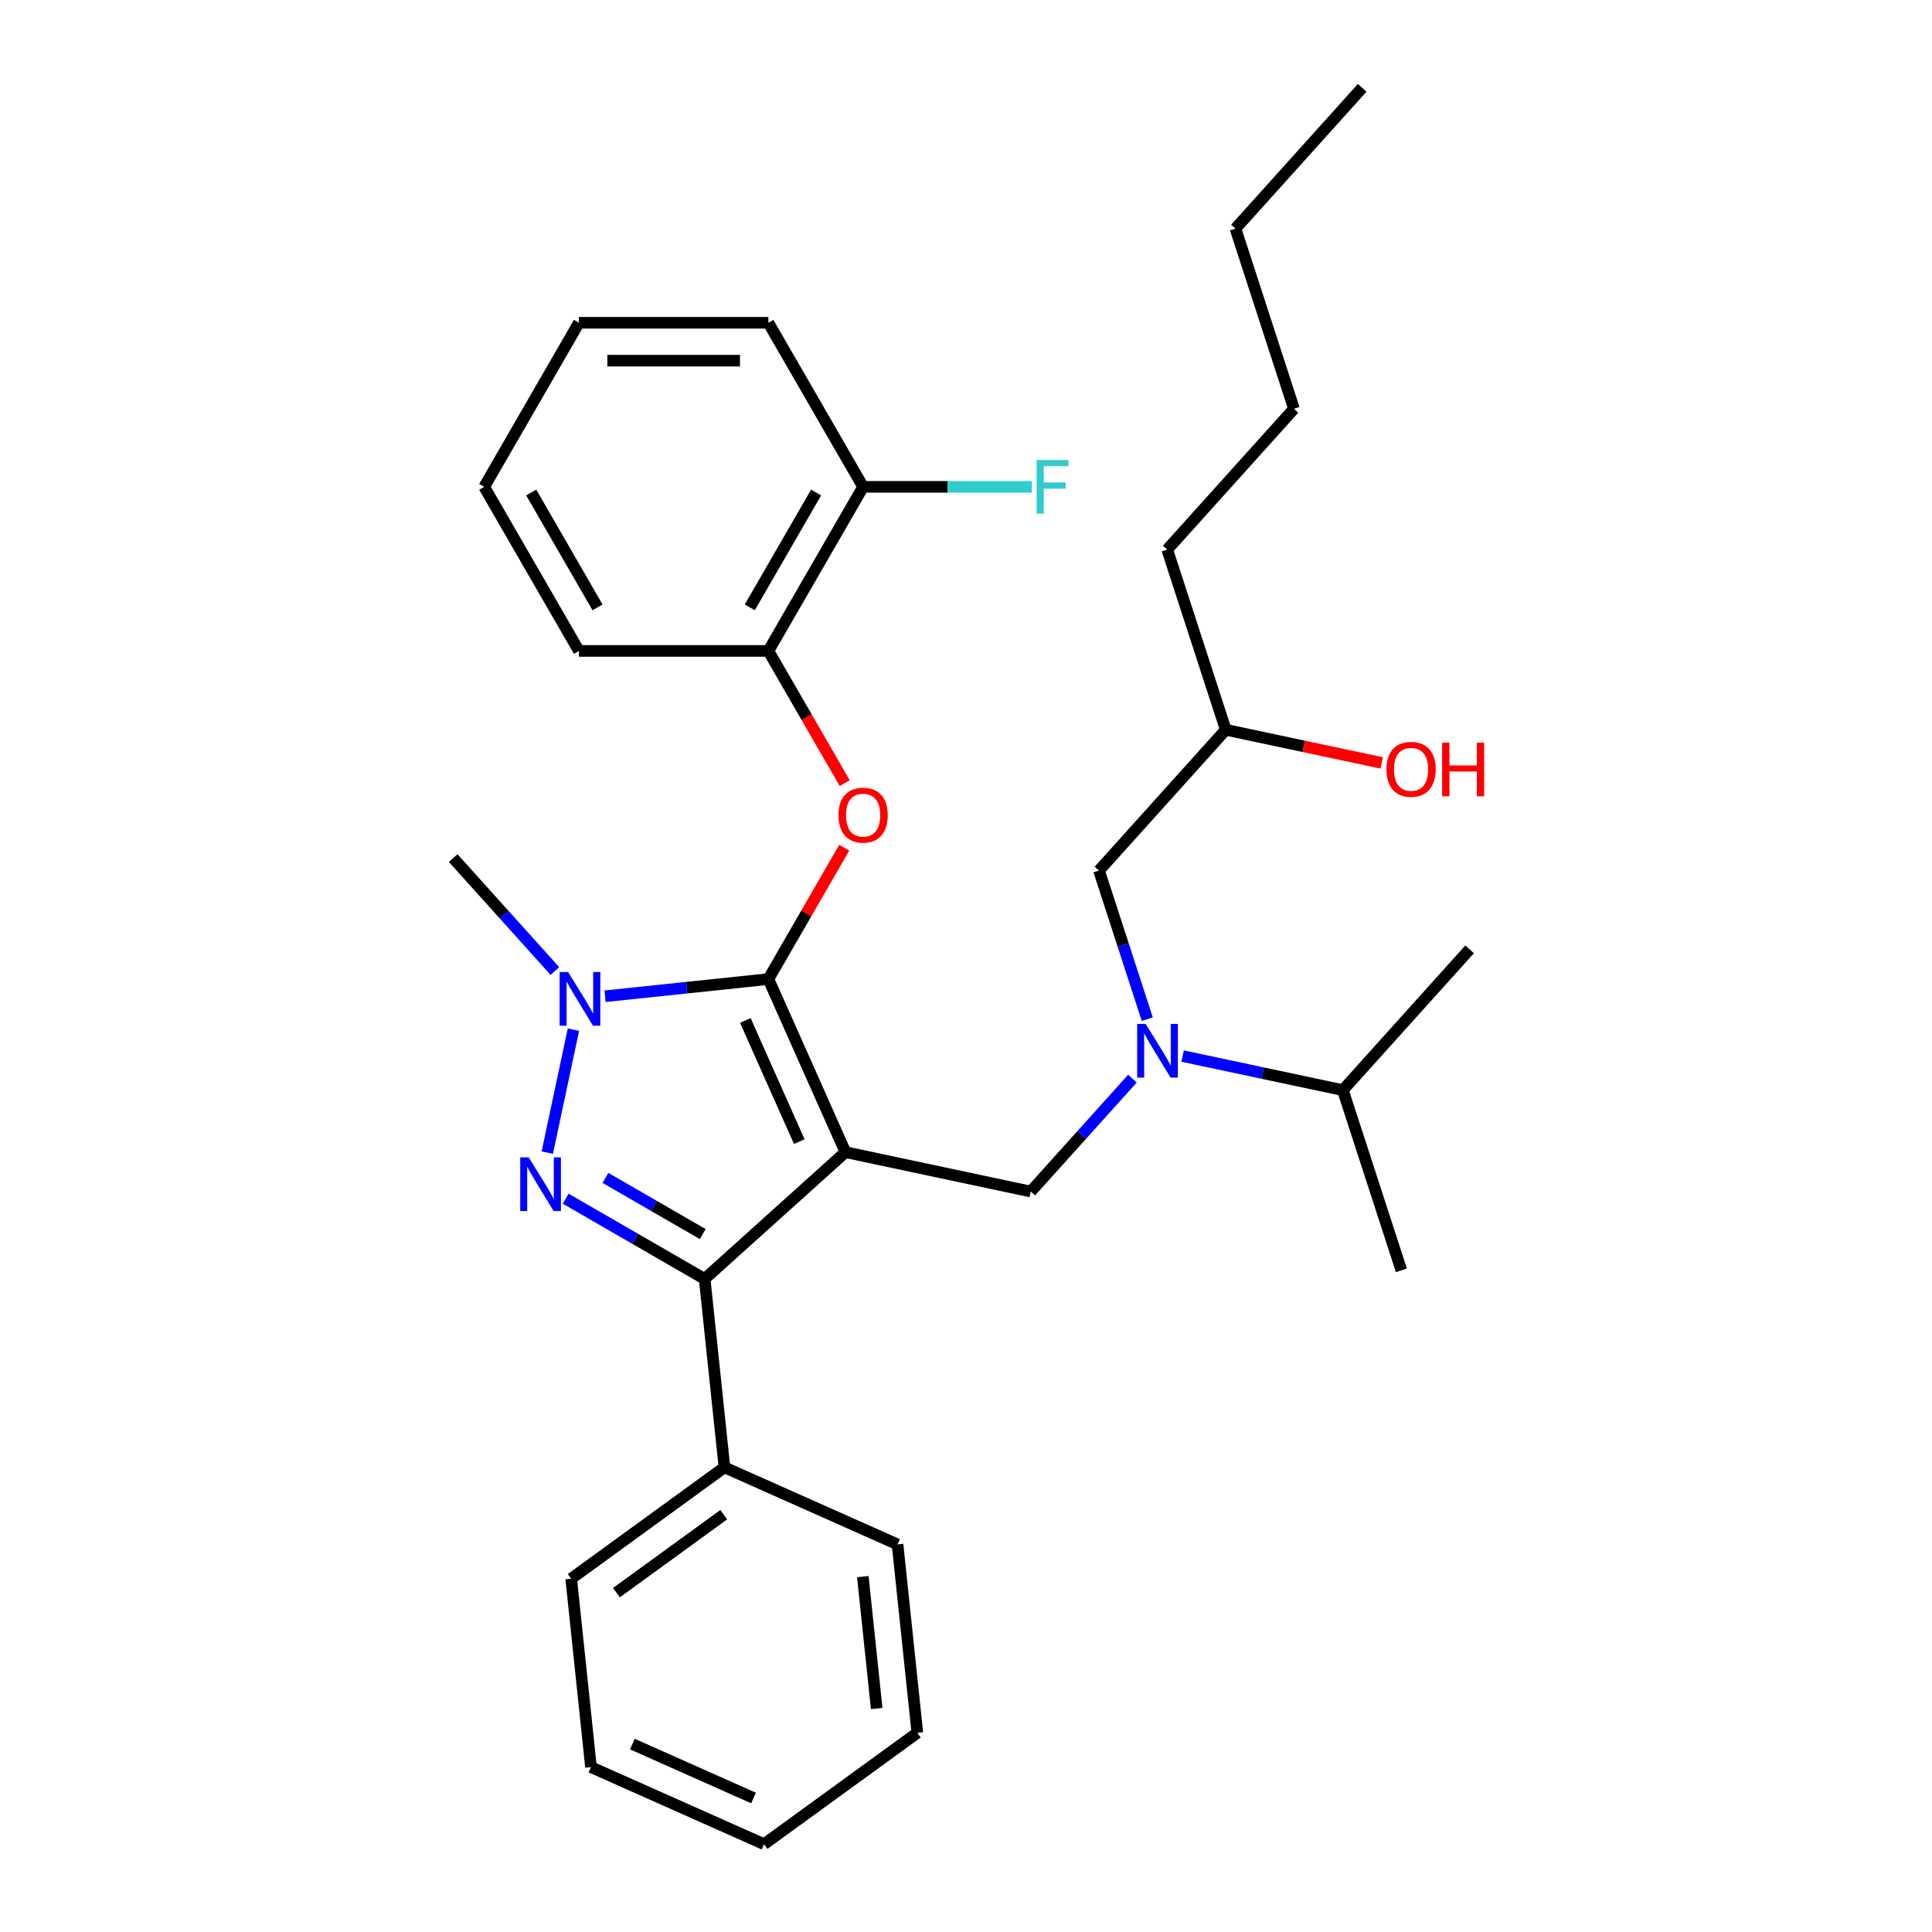 <?xml version='1.0' encoding='iso-8859-1'?>
<svg version='1.1' baseProfile='full'
              xmlns='http://www.w3.org/2000/svg'
                      xmlns:rdkit='http://www.rdkit.org/xml'
                      xmlns:xlink='http://www.w3.org/1999/xlink'
                  xml:space='preserve'
width='1000px' height='1000px' viewBox='0 0 1000 1000'>
<!-- END OF HEADER -->
<rect style='opacity:1.0;fill:#FFFFFF;stroke:none' width='1000' height='1000' x='0' y='0'> </rect>
<path class='bond-0' d='M 437.602,596.353 L 397.716,506.769' style='fill:none;fill-rule:evenodd;stroke:#000000;stroke-width:6px;stroke-linecap:butt;stroke-linejoin:miter;stroke-opacity:1' />
<path class='bond-0' d='M 413.702,590.893 L 385.782,528.184' style='fill:none;fill-rule:evenodd;stroke:#000000;stroke-width:6px;stroke-linecap:butt;stroke-linejoin:miter;stroke-opacity:1' />
<path class='bond-2' d='M 437.602,596.353 L 364.727,661.97' style='fill:none;fill-rule:evenodd;stroke:#000000;stroke-width:6px;stroke-linecap:butt;stroke-linejoin:miter;stroke-opacity:1' />
<path class='bond-4' d='M 437.602,596.353 L 533.521,616.742' style='fill:none;fill-rule:evenodd;stroke:#000000;stroke-width:6px;stroke-linecap:butt;stroke-linejoin:miter;stroke-opacity:1' />
<path class='bond-3' d='M 397.716,506.769 L 355.445,511.212' style='fill:none;fill-rule:evenodd;stroke:#000000;stroke-width:6px;stroke-linecap:butt;stroke-linejoin:miter;stroke-opacity:1' />
<path class='bond-3' d='M 355.445,511.212 L 313.174,515.654' style='fill:none;fill-rule:evenodd;stroke:#0000FF;stroke-width:6px;stroke-linecap:butt;stroke-linejoin:miter;stroke-opacity:1' />
<path class='bond-5' d='M 397.716,506.769 L 417.346,472.769' style='fill:none;fill-rule:evenodd;stroke:#000000;stroke-width:6px;stroke-linecap:butt;stroke-linejoin:miter;stroke-opacity:1' />
<path class='bond-5' d='M 417.346,472.769 L 436.975,438.77' style='fill:none;fill-rule:evenodd;stroke:#FF0000;stroke-width:6px;stroke-linecap:butt;stroke-linejoin:miter;stroke-opacity:1' />
<path class='bond-1' d='M 292.786,620.435 L 328.757,641.202' style='fill:none;fill-rule:evenodd;stroke:#0000FF;stroke-width:6px;stroke-linecap:butt;stroke-linejoin:miter;stroke-opacity:1' />
<path class='bond-1' d='M 328.757,641.202 L 364.727,661.97' style='fill:none;fill-rule:evenodd;stroke:#000000;stroke-width:6px;stroke-linecap:butt;stroke-linejoin:miter;stroke-opacity:1' />
<path class='bond-1' d='M 313.384,609.68 L 338.563,624.217' style='fill:none;fill-rule:evenodd;stroke:#0000FF;stroke-width:6px;stroke-linecap:butt;stroke-linejoin:miter;stroke-opacity:1' />
<path class='bond-1' d='M 338.563,624.217 L 363.742,638.755' style='fill:none;fill-rule:evenodd;stroke:#000000;stroke-width:6px;stroke-linecap:butt;stroke-linejoin:miter;stroke-opacity:1' />
<path class='bond-31' d='M 283.275,596.601 L 296.807,532.939' style='fill:none;fill-rule:evenodd;stroke:#0000FF;stroke-width:6px;stroke-linecap:butt;stroke-linejoin:miter;stroke-opacity:1' />
<path class='bond-8' d='M 364.727,661.97 L 374.978,759.495' style='fill:none;fill-rule:evenodd;stroke:#000000;stroke-width:6px;stroke-linecap:butt;stroke-linejoin:miter;stroke-opacity:1' />
<path class='bond-12' d='M 287.208,502.599 L 260.891,473.372' style='fill:none;fill-rule:evenodd;stroke:#0000FF;stroke-width:6px;stroke-linecap:butt;stroke-linejoin:miter;stroke-opacity:1' />
<path class='bond-12' d='M 260.891,473.372 L 234.574,444.144' style='fill:none;fill-rule:evenodd;stroke:#000000;stroke-width:6px;stroke-linecap:butt;stroke-linejoin:miter;stroke-opacity:1' />
<path class='bond-6' d='M 533.521,616.742 L 559.838,587.514' style='fill:none;fill-rule:evenodd;stroke:#000000;stroke-width:6px;stroke-linecap:butt;stroke-linejoin:miter;stroke-opacity:1' />
<path class='bond-6' d='M 559.838,587.514 L 586.154,558.287' style='fill:none;fill-rule:evenodd;stroke:#0000FF;stroke-width:6px;stroke-linecap:butt;stroke-linejoin:miter;stroke-opacity:1' />
<path class='bond-7' d='M 437.225,405.35 L 417.47,371.135' style='fill:none;fill-rule:evenodd;stroke:#FF0000;stroke-width:6px;stroke-linecap:butt;stroke-linejoin:miter;stroke-opacity:1' />
<path class='bond-7' d='M 417.47,371.135 L 397.716,336.92' style='fill:none;fill-rule:evenodd;stroke:#000000;stroke-width:6px;stroke-linecap:butt;stroke-linejoin:miter;stroke-opacity:1' />
<path class='bond-9' d='M 593.83,527.53 L 581.332,489.067' style='fill:none;fill-rule:evenodd;stroke:#0000FF;stroke-width:6px;stroke-linecap:butt;stroke-linejoin:miter;stroke-opacity:1' />
<path class='bond-9' d='M 581.332,489.067 L 568.835,450.604' style='fill:none;fill-rule:evenodd;stroke:#000000;stroke-width:6px;stroke-linecap:butt;stroke-linejoin:miter;stroke-opacity:1' />
<path class='bond-11' d='M 612.121,546.627 L 653.589,555.441' style='fill:none;fill-rule:evenodd;stroke:#0000FF;stroke-width:6px;stroke-linecap:butt;stroke-linejoin:miter;stroke-opacity:1' />
<path class='bond-11' d='M 653.589,555.441 L 695.057,564.255' style='fill:none;fill-rule:evenodd;stroke:#000000;stroke-width:6px;stroke-linecap:butt;stroke-linejoin:miter;stroke-opacity:1' />
<path class='bond-10' d='M 397.716,336.92 L 446.747,251.995' style='fill:none;fill-rule:evenodd;stroke:#000000;stroke-width:6px;stroke-linecap:butt;stroke-linejoin:miter;stroke-opacity:1' />
<path class='bond-10' d='M 388.086,314.375 L 422.408,254.928' style='fill:none;fill-rule:evenodd;stroke:#000000;stroke-width:6px;stroke-linecap:butt;stroke-linejoin:miter;stroke-opacity:1' />
<path class='bond-16' d='M 397.716,336.92 L 299.654,336.92' style='fill:none;fill-rule:evenodd;stroke:#000000;stroke-width:6px;stroke-linecap:butt;stroke-linejoin:miter;stroke-opacity:1' />
<path class='bond-17' d='M 374.978,759.495 L 295.643,817.135' style='fill:none;fill-rule:evenodd;stroke:#000000;stroke-width:6px;stroke-linecap:butt;stroke-linejoin:miter;stroke-opacity:1' />
<path class='bond-17' d='M 374.605,784.008 L 319.071,824.356' style='fill:none;fill-rule:evenodd;stroke:#000000;stroke-width:6px;stroke-linecap:butt;stroke-linejoin:miter;stroke-opacity:1' />
<path class='bond-18' d='M 374.978,759.495 L 464.562,799.381' style='fill:none;fill-rule:evenodd;stroke:#000000;stroke-width:6px;stroke-linecap:butt;stroke-linejoin:miter;stroke-opacity:1' />
<path class='bond-14' d='M 568.835,450.604 L 634.451,377.729' style='fill:none;fill-rule:evenodd;stroke:#000000;stroke-width:6px;stroke-linecap:butt;stroke-linejoin:miter;stroke-opacity:1' />
<path class='bond-13' d='M 446.747,251.995 L 490.424,251.995' style='fill:none;fill-rule:evenodd;stroke:#000000;stroke-width:6px;stroke-linecap:butt;stroke-linejoin:miter;stroke-opacity:1' />
<path class='bond-13' d='M 490.424,251.995 L 534.101,251.995' style='fill:none;fill-rule:evenodd;stroke:#33CCCC;stroke-width:6px;stroke-linecap:butt;stroke-linejoin:miter;stroke-opacity:1' />
<path class='bond-19' d='M 446.747,251.995 L 397.716,167.071' style='fill:none;fill-rule:evenodd;stroke:#000000;stroke-width:6px;stroke-linecap:butt;stroke-linejoin:miter;stroke-opacity:1' />
<path class='bond-20' d='M 695.057,564.255 L 760.674,491.381' style='fill:none;fill-rule:evenodd;stroke:#000000;stroke-width:6px;stroke-linecap:butt;stroke-linejoin:miter;stroke-opacity:1' />
<path class='bond-21' d='M 695.057,564.255 L 725.36,657.518' style='fill:none;fill-rule:evenodd;stroke:#000000;stroke-width:6px;stroke-linecap:butt;stroke-linejoin:miter;stroke-opacity:1' />
<path class='bond-15' d='M 634.451,377.729 L 674.811,386.308' style='fill:none;fill-rule:evenodd;stroke:#000000;stroke-width:6px;stroke-linecap:butt;stroke-linejoin:miter;stroke-opacity:1' />
<path class='bond-15' d='M 674.811,386.308 L 715.171,394.887' style='fill:none;fill-rule:evenodd;stroke:#FF0000;stroke-width:6px;stroke-linecap:butt;stroke-linejoin:miter;stroke-opacity:1' />
<path class='bond-22' d='M 634.451,377.729 L 604.149,284.467' style='fill:none;fill-rule:evenodd;stroke:#000000;stroke-width:6px;stroke-linecap:butt;stroke-linejoin:miter;stroke-opacity:1' />
<path class='bond-25' d='M 299.654,336.92 L 250.623,251.995' style='fill:none;fill-rule:evenodd;stroke:#000000;stroke-width:6px;stroke-linecap:butt;stroke-linejoin:miter;stroke-opacity:1' />
<path class='bond-25' d='M 309.284,314.375 L 274.962,254.928' style='fill:none;fill-rule:evenodd;stroke:#000000;stroke-width:6px;stroke-linecap:butt;stroke-linejoin:miter;stroke-opacity:1' />
<path class='bond-28' d='M 295.643,817.135 L 305.894,914.66' style='fill:none;fill-rule:evenodd;stroke:#000000;stroke-width:6px;stroke-linecap:butt;stroke-linejoin:miter;stroke-opacity:1' />
<path class='bond-29' d='M 464.562,799.381 L 474.812,896.906' style='fill:none;fill-rule:evenodd;stroke:#000000;stroke-width:6px;stroke-linecap:butt;stroke-linejoin:miter;stroke-opacity:1' />
<path class='bond-29' d='M 446.595,816.059 L 453.77,884.327' style='fill:none;fill-rule:evenodd;stroke:#000000;stroke-width:6px;stroke-linecap:butt;stroke-linejoin:miter;stroke-opacity:1' />
<path class='bond-27' d='M 397.716,167.071 L 299.654,167.071' style='fill:none;fill-rule:evenodd;stroke:#000000;stroke-width:6px;stroke-linecap:butt;stroke-linejoin:miter;stroke-opacity:1' />
<path class='bond-27' d='M 383.007,186.683 L 314.363,186.683' style='fill:none;fill-rule:evenodd;stroke:#000000;stroke-width:6px;stroke-linecap:butt;stroke-linejoin:miter;stroke-opacity:1' />
<path class='bond-24' d='M 604.149,284.467 L 669.765,211.592' style='fill:none;fill-rule:evenodd;stroke:#000000;stroke-width:6px;stroke-linecap:butt;stroke-linejoin:miter;stroke-opacity:1' />
<path class='bond-23' d='M 639.462,118.329 L 669.765,211.592' style='fill:none;fill-rule:evenodd;stroke:#000000;stroke-width:6px;stroke-linecap:butt;stroke-linejoin:miter;stroke-opacity:1' />
<path class='bond-26' d='M 639.462,118.329 L 705.079,45.455' style='fill:none;fill-rule:evenodd;stroke:#000000;stroke-width:6px;stroke-linecap:butt;stroke-linejoin:miter;stroke-opacity:1' />
<path class='bond-33' d='M 250.623,251.995 L 299.654,167.071' style='fill:none;fill-rule:evenodd;stroke:#000000;stroke-width:6px;stroke-linecap:butt;stroke-linejoin:miter;stroke-opacity:1' />
<path class='bond-32' d='M 305.894,914.66 L 395.478,954.545' style='fill:none;fill-rule:evenodd;stroke:#000000;stroke-width:6px;stroke-linecap:butt;stroke-linejoin:miter;stroke-opacity:1' />
<path class='bond-32' d='M 327.308,902.726 L 390.018,930.646' style='fill:none;fill-rule:evenodd;stroke:#000000;stroke-width:6px;stroke-linecap:butt;stroke-linejoin:miter;stroke-opacity:1' />
<path class='bond-30' d='M 474.812,896.906 L 395.478,954.545' style='fill:none;fill-rule:evenodd;stroke:#000000;stroke-width:6px;stroke-linecap:butt;stroke-linejoin:miter;stroke-opacity:1' />
<path  class='atom-2' d='M 273.664 599.053
L 282.764 613.762
Q 283.666 615.214, 285.118 617.842
Q 286.569 620.47, 286.647 620.627
L 286.647 599.053
L 290.335 599.053
L 290.335 626.824
L 286.53 626.824
L 276.763 610.742
Q 275.625 608.859, 274.409 606.702
Q 273.233 604.544, 272.879 603.878
L 272.879 626.824
L 269.271 626.824
L 269.271 599.053
L 273.664 599.053
' fill='#0000FF'/>
<path  class='atom-4' d='M 294.052 503.133
L 303.152 517.843
Q 304.055 519.294, 305.506 521.922
Q 306.957 524.55, 307.036 524.707
L 307.036 503.133
L 310.723 503.133
L 310.723 530.905
L 306.918 530.905
L 297.151 514.822
Q 296.014 512.94, 294.798 510.782
Q 293.621 508.625, 293.268 507.958
L 293.268 530.905
L 289.659 530.905
L 289.659 503.133
L 294.052 503.133
' fill='#0000FF'/>
<path  class='atom-6' d='M 433.999 421.923
Q 433.999 415.254, 437.294 411.528
Q 440.589 407.802, 446.747 407.802
Q 452.906 407.802, 456.201 411.528
Q 459.496 415.254, 459.496 421.923
Q 459.496 428.669, 456.161 432.513
Q 452.827 436.318, 446.747 436.318
Q 440.628 436.318, 437.294 432.513
Q 433.999 428.709, 433.999 421.923
M 446.747 433.18
Q 450.984 433.18, 453.259 430.356
Q 455.573 427.493, 455.573 421.923
Q 455.573 416.47, 453.259 413.725
Q 450.984 410.94, 446.747 410.94
Q 442.511 410.94, 440.197 413.685
Q 437.922 416.431, 437.922 421.923
Q 437.922 427.532, 440.197 430.356
Q 442.511 433.18, 446.747 433.18
' fill='#FF0000'/>
<path  class='atom-7' d='M 592.999 529.981
L 602.099 544.691
Q 603.002 546.142, 604.453 548.77
Q 605.904 551.398, 605.983 551.555
L 605.983 529.981
L 609.67 529.981
L 609.67 557.753
L 605.865 557.753
L 596.098 541.67
Q 594.96 539.788, 593.744 537.63
Q 592.568 535.473, 592.215 534.806
L 592.215 557.753
L 588.606 557.753
L 588.606 529.981
L 592.999 529.981
' fill='#0000FF'/>
<path  class='atom-14' d='M 536.553 238.109
L 553.067 238.109
L 553.067 241.287
L 540.279 241.287
L 540.279 249.72
L 551.655 249.72
L 551.655 252.937
L 540.279 252.937
L 540.279 265.881
L 536.553 265.881
L 536.553 238.109
' fill='#33CCCC'/>
<path  class='atom-16' d='M 717.623 398.196
Q 717.623 391.528, 720.918 387.802
Q 724.213 384.075, 730.371 384.075
Q 736.529 384.075, 739.824 387.802
Q 743.119 391.528, 743.119 398.196
Q 743.119 404.943, 739.785 408.787
Q 736.451 412.592, 730.371 412.592
Q 724.252 412.592, 720.918 408.787
Q 717.623 404.982, 717.623 398.196
M 730.371 409.454
Q 734.607 409.454, 736.882 406.63
Q 739.197 403.766, 739.197 398.196
Q 739.197 392.744, 736.882 389.998
Q 734.607 387.213, 730.371 387.213
Q 726.135 387.213, 723.82 389.959
Q 721.545 392.705, 721.545 398.196
Q 721.545 403.805, 723.82 406.63
Q 726.135 409.454, 730.371 409.454
' fill='#FF0000'/>
<path  class='atom-16' d='M 746.453 384.389
L 750.219 384.389
L 750.219 396.196
L 764.418 396.196
L 764.418 384.389
L 768.184 384.389
L 768.184 412.16
L 764.418 412.16
L 764.418 399.334
L 750.219 399.334
L 750.219 412.16
L 746.453 412.16
L 746.453 384.389
' fill='#FF0000'/>
</svg>
